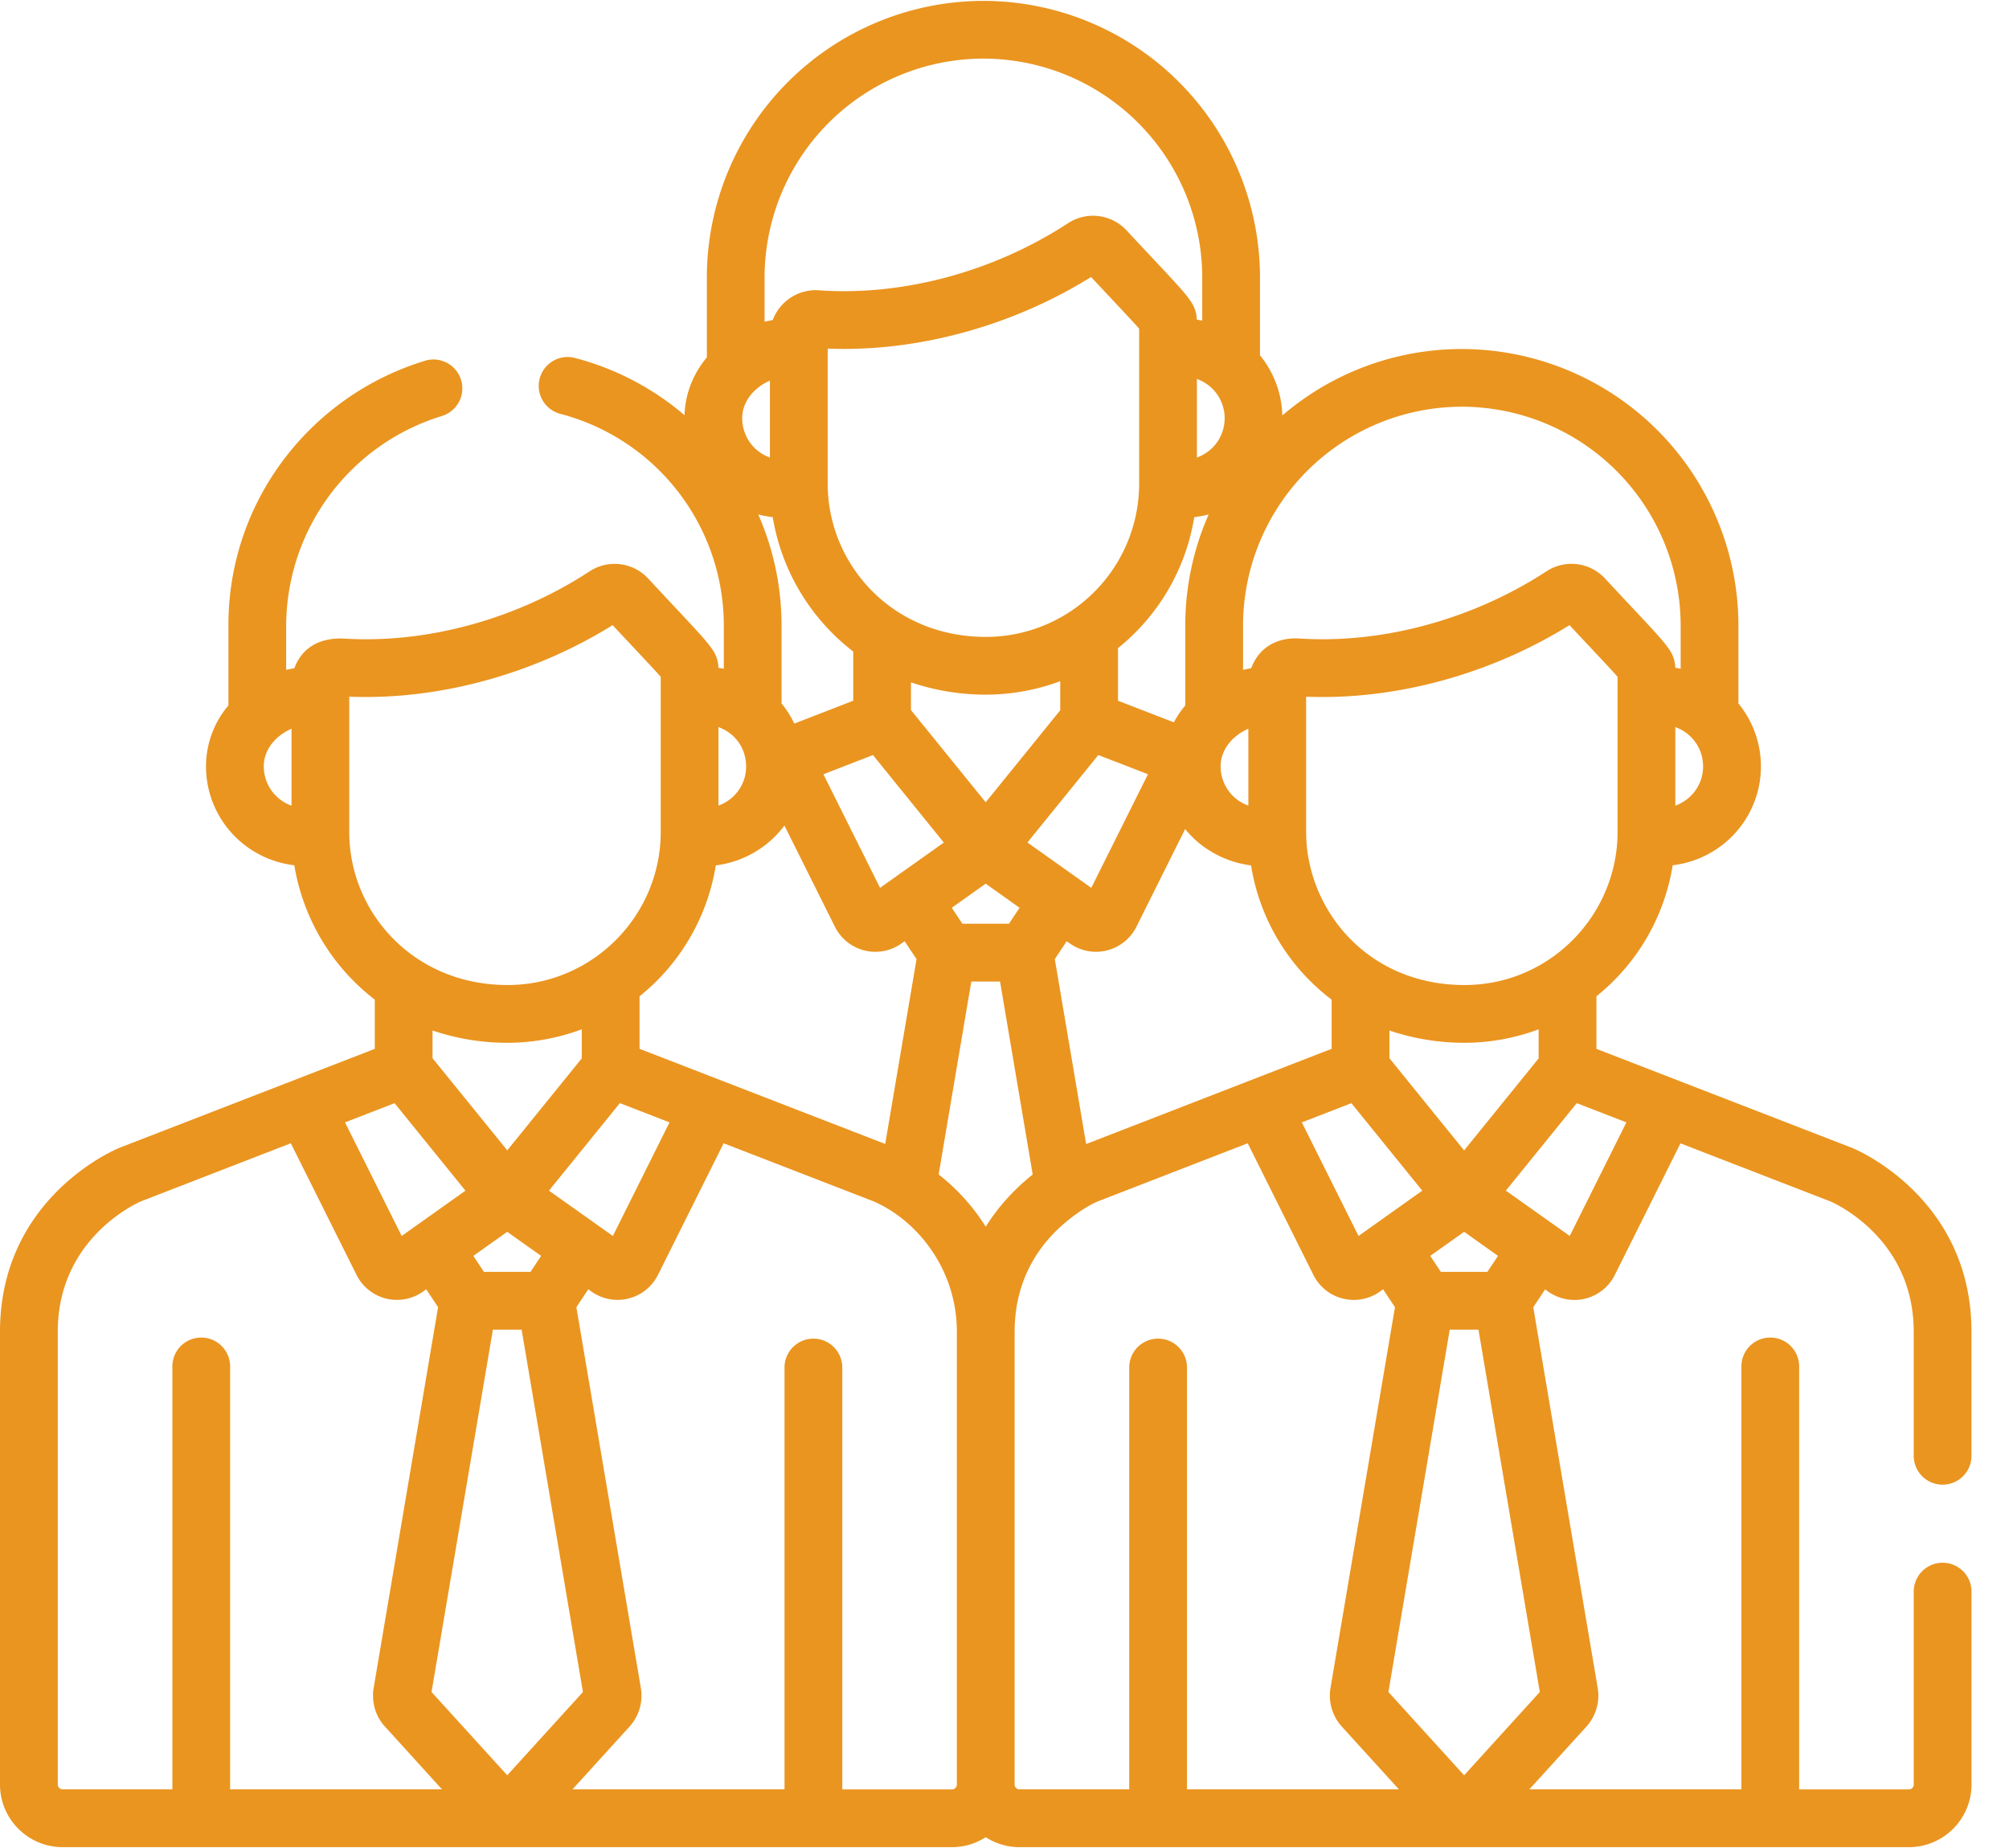 <?xml version="1.0" encoding="UTF-8"?> <svg xmlns:xlink="http://www.w3.org/1999/xlink" xmlns="http://www.w3.org/2000/svg" viewBox="0 0 50 46" width="50" height="46"><path d="M48.348 38.899a.719.719 0 0 0-.719.718v4.803a.121.121 0 0 1-.12.121h-2.732V34.04a.719.719 0 1 0-1.437 0V44.54h-5.278l1.429-1.571a1.15 1.15 0 0 0 .274-.944L38.16 32.54l.295-.445.077.055a1.124 1.124 0 0 0 1.658-.415l1.634-3.275 3.732 1.446c.148.064 2.073.946 2.073 3.243v3.115a.719.719 0 0 0 1.437 0v-3.115c0-3.317-2.844-4.524-2.965-4.574a.407.407 0 0 0-.014-.005l-6.355-2.462v-1.309a5.248 5.248 0 0 0 1.898-3.26c.494-.062.953-.26 1.334-.587a2.47 2.47 0 0 0 .302-3.441v-1.94a6.891 6.891 0 0 0-6.883-6.883 6.851 6.851 0 0 0-4.468 1.653 2.47 2.47 0 0 0-.556-1.496v-1.94A6.891 6.891 0 0 0 24.475.022a6.891 6.891 0 0 0-6.883 6.884v1.99c-.345.413-.539.91-.556 1.439a6.853 6.853 0 0 0-2.71-1.42.719.719 0 1 0-.367 1.39 5.447 5.447 0 0 1 4.055 5.266v1.075a6.434 6.434 0 0 0-.134-.024.828.828 0 0 0-.172-.486c-.184-.264-.515-.594-1.577-1.736a1.136 1.136 0 0 0-1.457-.178c-1.82 1.19-4.032 1.796-6.084 1.675-.669-.039-1.086.255-1.264.736l-.204.04V15.57a5.48 5.48 0 0 1 3.873-5.214.719.719 0 1 0-.415-1.377 6.938 6.938 0 0 0-3.51 2.449 6.821 6.821 0 0 0-1.385 4.142v1.99a2.342 2.342 0 0 0-.558 1.515c0 1.23.906 2.304 2.198 2.464a5.31 5.31 0 0 0 2.003 3.344v1.225l-6.348 2.46a.791.791 0 0 0-.014.006C2.845 28.624 0 29.831 0 33.148V44.42c0 .86.7 1.559 1.559 1.559h22.134c.31 0 .598-.092.84-.248.243.156.531.248.84.248h22.135c.86 0 1.559-.7 1.559-1.559v-4.803a.719.719 0 0 0-.719-.718zM7.255 20.054a1.038 1.038 0 0 1-.69-.979c0-.423.306-.77.69-.935v1.914zm33.223 7.884l-1.41 2.827-1.59-1.128 1.764-2.178 1.236.479zm-4.04.697l-1.858-2.294v-.69a5.797 5.797 0 0 0 1.868.306c.634 0 1.275-.12 1.846-.336v.724l-1.855 2.29zm.845 2.626l-.265.398H35.86l-.264-.398.844-.599.844.6zM24.532 19.97l-1.86-2.295v-.69a5.796 5.796 0 0 0 1.868.306c.633 0 1.274-.12 1.847-.335v.724l-1.855 2.29zm.843 2.626l-.264.398h-1.159l-.264-.398.844-.6.843.6zm-6.504-9.791c.118.032.239.053.361.069a5.31 5.31 0 0 0 2.003 3.343v1.225l-1.466.569a2.464 2.464 0 0 0-.318-.501v-1.94c0-.975-.205-1.913-.58-2.765zm9.48-.761a3.817 3.817 0 0 1-3.81 3.81c-2.362 0-3.941-1.831-3.941-3.81V8.677c2.27.09 4.627-.582 6.555-1.782.648.695 1.034 1.099 1.196 1.286v3.863zm1.371.83c.122-.016.242-.038.36-.07a6.842 6.842 0 0 0-.583 2.766v1.99c-.11.132-.206.273-.284.42l-1.39-.538v-1.31a5.25 5.25 0 0 0 1.897-3.259zm-7.996 5.92l1.764 2.179-1.203.854-.002.002-.382.271-1.41-2.827 1.233-.478zm4.46 1.418l1.149-1.418 1.236.478L27.16 22.1l-.383-.272h-.001l-1.205-.857.615-.76zm.362 3.217l.077.054a1.124 1.124 0 0 0 1.658-.414l1.213-2.432c.417.514 1.02.827 1.64.904a5.225 5.225 0 0 0 2.006 3.342v1.224l-6.11 2.37-.78-4.603.296-.445zm7.085 4.031l1.765 2.178c-.772.548-1.547 1.1-1.587 1.127L32.4 27.938l1.233-.478zm6.625-6.751c0 2.052-1.667 3.81-3.81 3.81-2.443 0-3.941-1.913-3.941-3.81v-3.367c2.253.09 4.614-.574 6.555-1.781.648.695 1.034 1.098 1.196 1.286v3.862zm2.129-1.634c0 .437-.27.826-.691.979v-1.955c.435.158.69.555.69.976zm-11.45-3.505a5.452 5.452 0 0 1 5.445-5.446 5.452 5.452 0 0 1 5.446 5.446v1.075a4.923 4.923 0 0 0-.134-.024.828.828 0 0 0-.172-.486c-.189-.271-.516-.595-1.577-1.736a1.137 1.137 0 0 0-1.457-.178c-1.77 1.157-4.008 1.81-6.137 1.673-.598-.04-1.032.253-1.21.738l-.204.041V15.57zm.132 2.57v1.913a1.035 1.035 0 0 1-.69-.978c0-.423.306-.77.69-.935zm-.59-7.73a1.034 1.034 0 0 1-.69.978V9.433c.43.156.69.551.69.977zm-6.004-8.951a5.452 5.452 0 0 1 5.446 5.446V7.98a5.175 5.175 0 0 0-.135-.024c-.01-.22-.074-.356-.203-.53-.193-.261-.547-.62-1.546-1.692a1.137 1.137 0 0 0-1.456-.178c-1.87 1.222-4.139 1.817-6.195 1.67a1.142 1.142 0 0 0-1.153.74l-.204.041V6.905a5.452 5.452 0 0 1 5.446-5.446zm-5.313 8.015v1.915a1.038 1.038 0 0 1-.69-.98c0-.42.304-.768.69-.935zm-1.28 8.625c.401.146.66.497.685.914.032.463-.252.883-.686 1.04v-1.954zm-.067 3.442a2.52 2.52 0 0 0 1.708-.992l1.257 2.52a1.123 1.123 0 0 0 1.658.414l.077-.054.296.445-.78 4.601-6.114-2.368V24.8a5.254 5.254 0 0 0 1.898-3.258zm-5.19 7.094l-1.86-2.294v-.69a5.794 5.794 0 0 0 1.868.306c.643 0 1.283-.124 1.846-.336v.724l-1.855 2.29zm.843 2.626l-.264.398h-1.16l-.263-.398.843-.599.844.6zm1.96-3.802l1.235.479-1.41 2.827-.383-.271-.001-.001-1.206-.856 1.764-2.178zm-6.736-6.75v-3.367c2.282.091 4.641-.59 6.555-1.781.642.688 1.034 1.098 1.197 1.286v3.862c0 2.09-1.705 3.81-3.81 3.81-2.345 0-3.942-1.81-3.942-3.81zM9.82 27.46l1.764 2.178-1.203.855-.002.001-.382.271-1.41-2.827 1.233-.478zM5.727 44.541V34.04a.719.719 0 1 0-1.437 0V44.54H1.559a.121.121 0 0 1-.121-.12V33.147c0-2.308 1.945-3.188 2.07-3.243l3.73-1.446 1.635 3.275a1.123 1.123 0 0 0 1.658.415l.077-.055.295.445-1.605 9.487-.004.022c-.046.334.058.679.279.922L11 44.54H5.727zm5.013-2.424l1.527-9.02h.715l1.526 9.02-1.884 2.073-1.884-2.073zm13.074 2.303a.121.121 0 0 1-.12.121h-2.731V34.04a.719.719 0 1 0-1.438 0V44.54h-5.277l1.428-1.571a1.15 1.15 0 0 0 .275-.944l-1.606-9.487.296-.445.077.055a1.124 1.124 0 0 0 1.658-.415l1.634-3.275 3.732 1.446c1.088.473 2.072 1.693 2.072 3.243V44.42zm.72-13.884a5.118 5.118 0 0 0-1.173-1.302l.813-4.802h.715l.813 4.804c-.49.39-.882.838-1.169 1.3zm5.008 14.005V34.04a.719.719 0 1 0-1.438 0V44.54h-2.73a.121.121 0 0 1-.122-.12V33.147c0-.854.268-1.641.839-2.302.38-.437.885-.79 1.232-.94l3.73-1.447 1.634 3.275a1.123 1.123 0 0 0 1.659.415l.076-.055.296.445-1.606 9.487a1.15 1.15 0 0 0 .275.944l1.429 1.571h-5.274zm5.013-2.424l1.526-9.02h.715l1.527 9.02-1.884 2.073-1.884-2.073z" fill="#EA9520" fill-rule="nonzero"> </path></svg> 